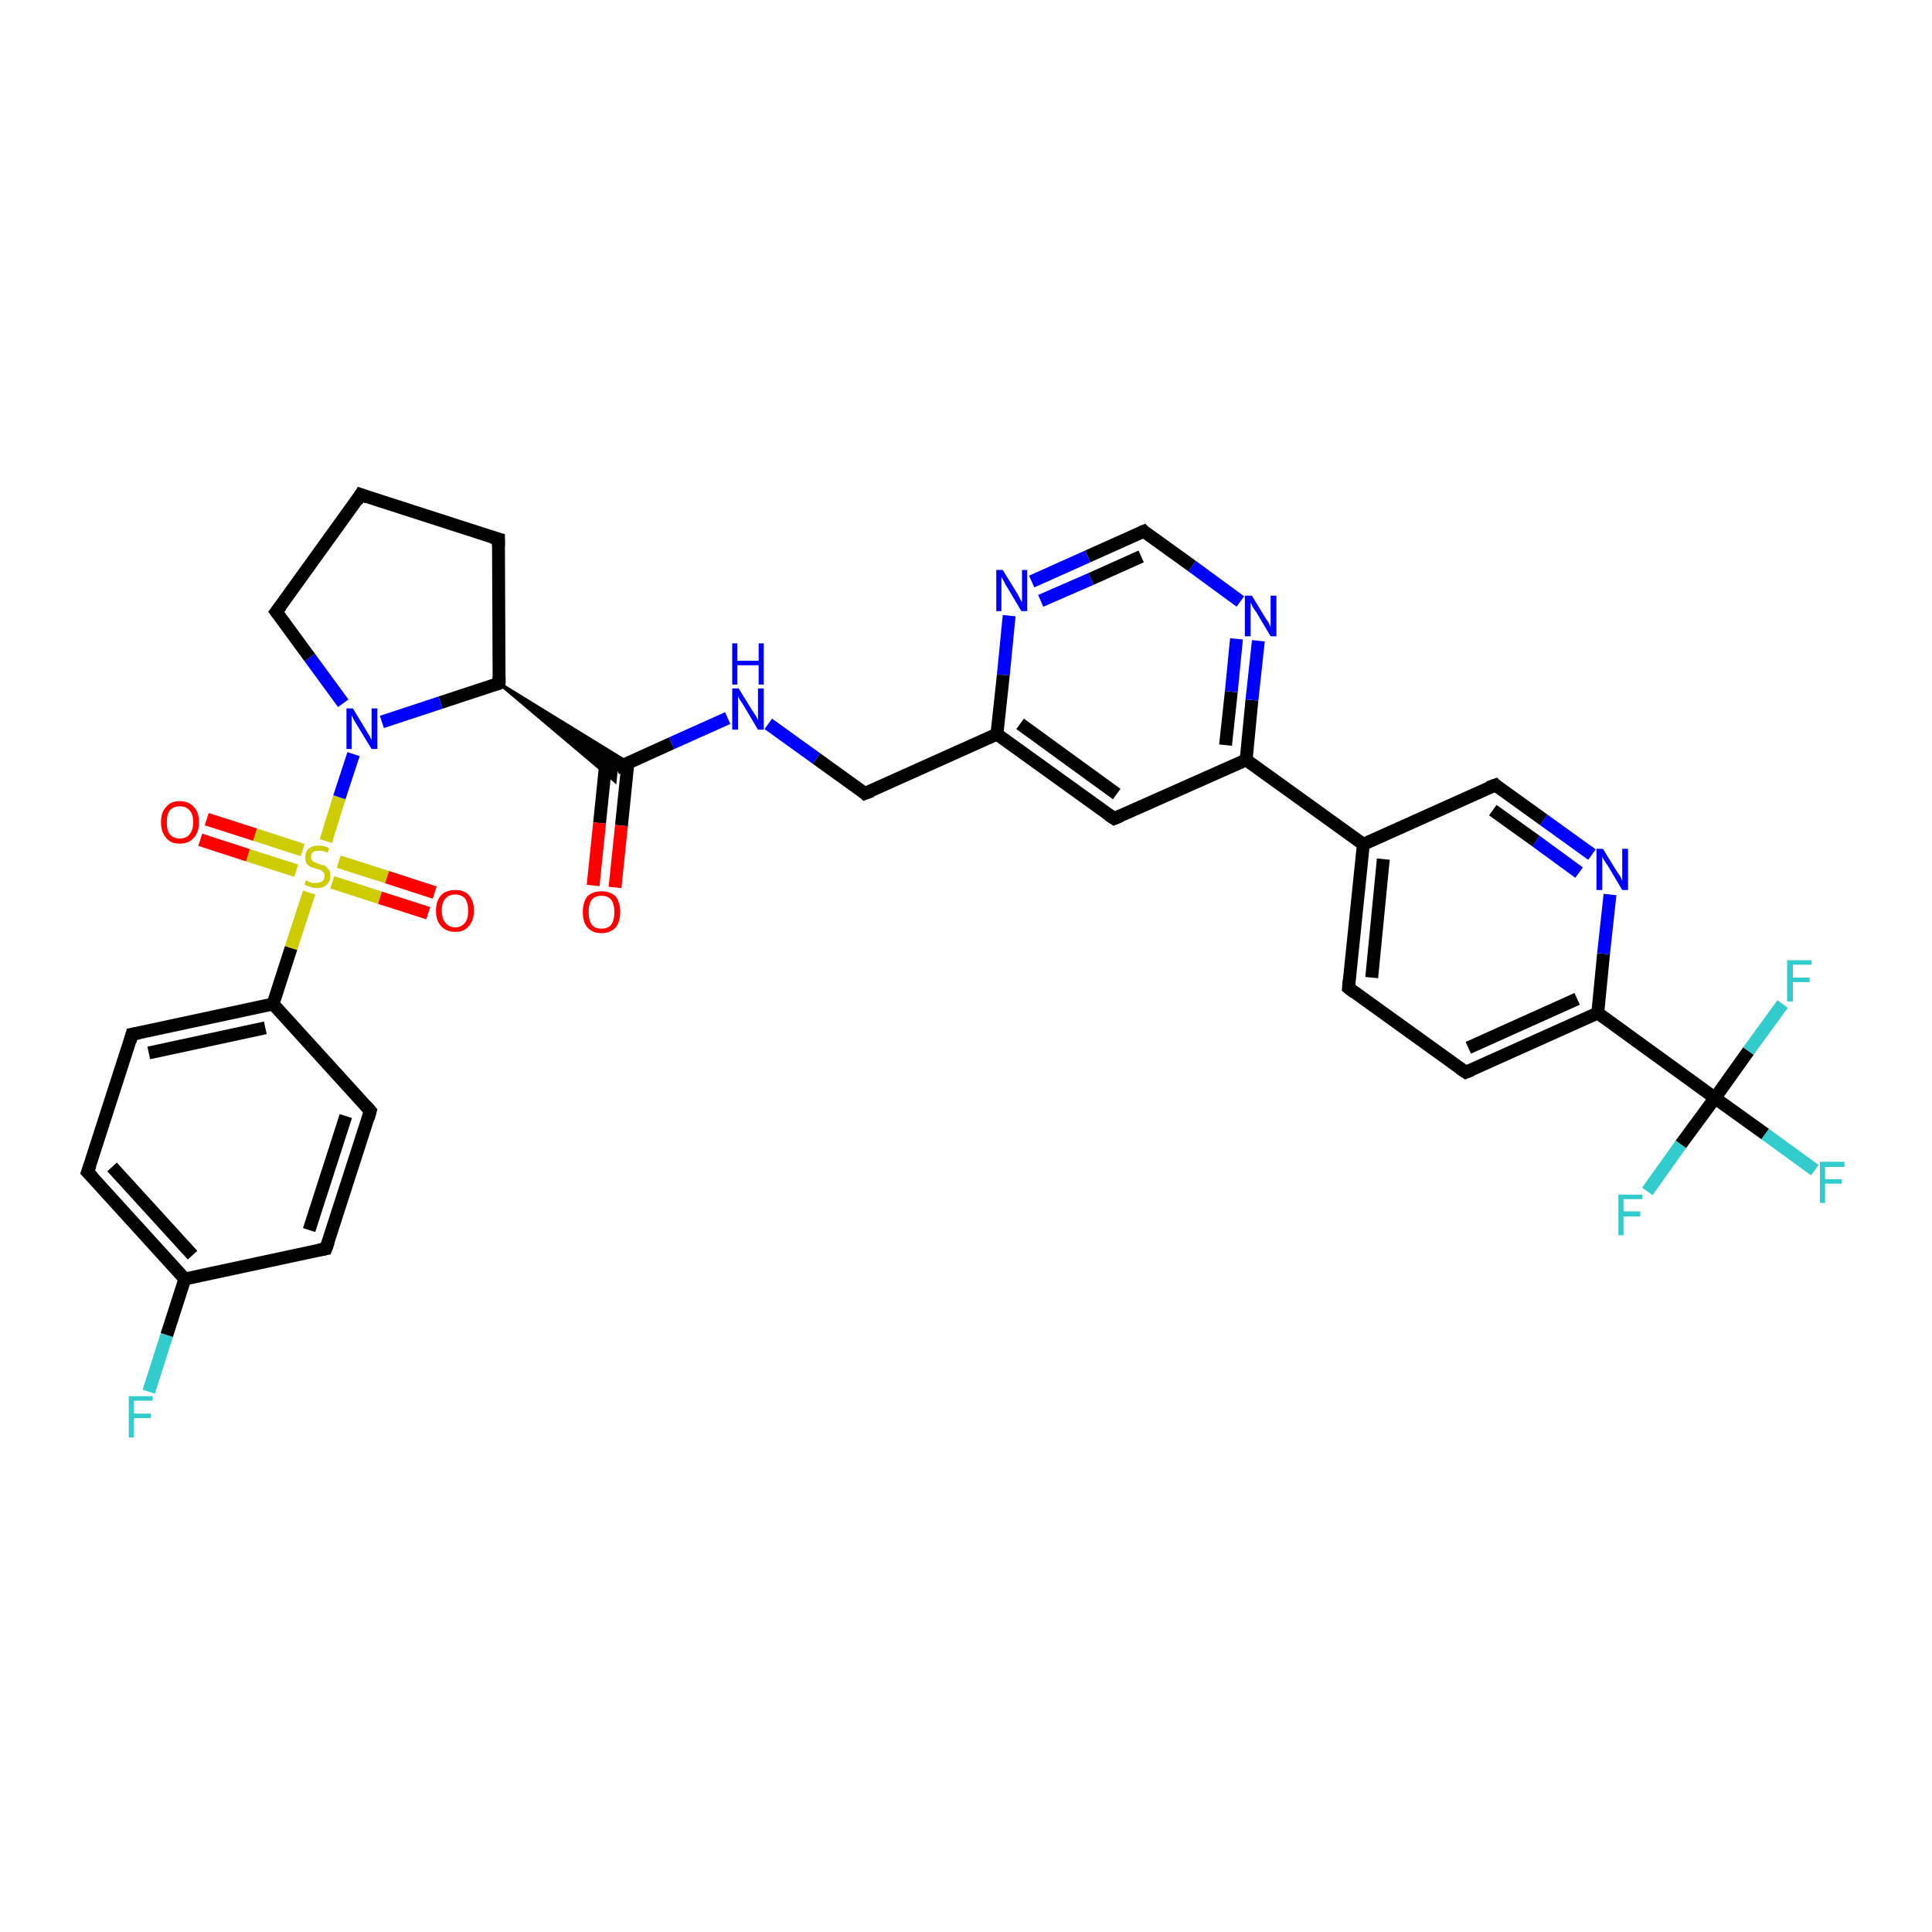 <?xml version='1.0' encoding='iso-8859-1'?>
<svg version='1.1' baseProfile='full'
              xmlns='http://www.w3.org/2000/svg'
                      xmlns:rdkit='http://www.rdkit.org/xml'
                      xmlns:xlink='http://www.w3.org/1999/xlink'
                  xml:space='preserve'
width='300px' height='300px' viewBox='0 0 300 300'>
<!-- END OF HEADER -->
<rect style='opacity:1.0;fill:#FFFFFF;stroke:none' width='300.0' height='300.0' x='0.0' y='0.0'> </rect>
<path class='bond-0 atom-0 atom-1' d='M 23.1,216.1 L 25.9,207.3' style='fill:none;fill-rule:evenodd;stroke:#33CCCC;stroke-width:2.0px;stroke-linecap:butt;stroke-linejoin:miter;stroke-opacity:1' />
<path class='bond-0 atom-0 atom-1' d='M 25.9,207.3 L 28.7,198.6' style='fill:none;fill-rule:evenodd;stroke:#000000;stroke-width:2.0px;stroke-linecap:butt;stroke-linejoin:miter;stroke-opacity:1' />
<path class='bond-1 atom-1 atom-2' d='M 28.7,198.6 L 13.6,182.0' style='fill:none;fill-rule:evenodd;stroke:#000000;stroke-width:2.0px;stroke-linecap:butt;stroke-linejoin:miter;stroke-opacity:1' />
<path class='bond-1 atom-1 atom-2' d='M 29.9,194.9 L 17.4,181.2' style='fill:none;fill-rule:evenodd;stroke:#000000;stroke-width:2.0px;stroke-linecap:butt;stroke-linejoin:miter;stroke-opacity:1' />
<path class='bond-2 atom-2 atom-3' d='M 13.6,182.0 L 20.5,160.6' style='fill:none;fill-rule:evenodd;stroke:#000000;stroke-width:2.0px;stroke-linecap:butt;stroke-linejoin:miter;stroke-opacity:1' />
<path class='bond-3 atom-3 atom-4' d='M 20.5,160.6 L 42.4,155.9' style='fill:none;fill-rule:evenodd;stroke:#000000;stroke-width:2.0px;stroke-linecap:butt;stroke-linejoin:miter;stroke-opacity:1' />
<path class='bond-3 atom-3 atom-4' d='M 23.1,163.5 L 41.2,159.6' style='fill:none;fill-rule:evenodd;stroke:#000000;stroke-width:2.0px;stroke-linecap:butt;stroke-linejoin:miter;stroke-opacity:1' />
<path class='bond-4 atom-4 atom-5' d='M 42.4,155.9 L 57.5,172.5' style='fill:none;fill-rule:evenodd;stroke:#000000;stroke-width:2.0px;stroke-linecap:butt;stroke-linejoin:miter;stroke-opacity:1' />
<path class='bond-5 atom-5 atom-6' d='M 57.5,172.5 L 50.6,193.9' style='fill:none;fill-rule:evenodd;stroke:#000000;stroke-width:2.0px;stroke-linecap:butt;stroke-linejoin:miter;stroke-opacity:1' />
<path class='bond-5 atom-5 atom-6' d='M 53.7,173.3 L 48.0,191.0' style='fill:none;fill-rule:evenodd;stroke:#000000;stroke-width:2.0px;stroke-linecap:butt;stroke-linejoin:miter;stroke-opacity:1' />
<path class='bond-6 atom-4 atom-7' d='M 42.4,155.9 L 45.2,147.2' style='fill:none;fill-rule:evenodd;stroke:#000000;stroke-width:2.0px;stroke-linecap:butt;stroke-linejoin:miter;stroke-opacity:1' />
<path class='bond-6 atom-4 atom-7' d='M 45.2,147.2 L 48.0,138.6' style='fill:none;fill-rule:evenodd;stroke:#CCCC00;stroke-width:2.0px;stroke-linecap:butt;stroke-linejoin:miter;stroke-opacity:1' />
<path class='bond-7 atom-7 atom-8' d='M 51.6,137.0 L 59.0,139.4' style='fill:none;fill-rule:evenodd;stroke:#CCCC00;stroke-width:2.0px;stroke-linecap:butt;stroke-linejoin:miter;stroke-opacity:1' />
<path class='bond-7 atom-7 atom-8' d='M 59.0,139.4 L 66.5,141.8' style='fill:none;fill-rule:evenodd;stroke:#FF0000;stroke-width:2.0px;stroke-linecap:butt;stroke-linejoin:miter;stroke-opacity:1' />
<path class='bond-7 atom-7 atom-8' d='M 52.6,133.8 L 60.1,136.2' style='fill:none;fill-rule:evenodd;stroke:#CCCC00;stroke-width:2.0px;stroke-linecap:butt;stroke-linejoin:miter;stroke-opacity:1' />
<path class='bond-7 atom-7 atom-8' d='M 60.1,136.2 L 67.5,138.6' style='fill:none;fill-rule:evenodd;stroke:#FF0000;stroke-width:2.0px;stroke-linecap:butt;stroke-linejoin:miter;stroke-opacity:1' />
<path class='bond-8 atom-7 atom-9' d='M 47.0,132.0 L 39.6,129.6' style='fill:none;fill-rule:evenodd;stroke:#CCCC00;stroke-width:2.0px;stroke-linecap:butt;stroke-linejoin:miter;stroke-opacity:1' />
<path class='bond-8 atom-7 atom-9' d='M 39.6,129.6 L 32.1,127.2' style='fill:none;fill-rule:evenodd;stroke:#FF0000;stroke-width:2.0px;stroke-linecap:butt;stroke-linejoin:miter;stroke-opacity:1' />
<path class='bond-8 atom-7 atom-9' d='M 46.0,135.2 L 38.5,132.8' style='fill:none;fill-rule:evenodd;stroke:#CCCC00;stroke-width:2.0px;stroke-linecap:butt;stroke-linejoin:miter;stroke-opacity:1' />
<path class='bond-8 atom-7 atom-9' d='M 38.5,132.8 L 31.1,130.4' style='fill:none;fill-rule:evenodd;stroke:#FF0000;stroke-width:2.0px;stroke-linecap:butt;stroke-linejoin:miter;stroke-opacity:1' />
<path class='bond-9 atom-7 atom-10' d='M 50.6,130.6 L 52.7,123.8' style='fill:none;fill-rule:evenodd;stroke:#CCCC00;stroke-width:2.0px;stroke-linecap:butt;stroke-linejoin:miter;stroke-opacity:1' />
<path class='bond-9 atom-7 atom-10' d='M 52.7,123.8 L 54.9,117.1' style='fill:none;fill-rule:evenodd;stroke:#0000FF;stroke-width:2.0px;stroke-linecap:butt;stroke-linejoin:miter;stroke-opacity:1' />
<path class='bond-10 atom-10 atom-11' d='M 53.3,109.2 L 48.1,102.1' style='fill:none;fill-rule:evenodd;stroke:#0000FF;stroke-width:2.0px;stroke-linecap:butt;stroke-linejoin:miter;stroke-opacity:1' />
<path class='bond-10 atom-10 atom-11' d='M 48.1,102.1 L 42.9,95.0' style='fill:none;fill-rule:evenodd;stroke:#000000;stroke-width:2.0px;stroke-linecap:butt;stroke-linejoin:miter;stroke-opacity:1' />
<path class='bond-11 atom-11 atom-12' d='M 42.9,95.0 L 56.0,76.8' style='fill:none;fill-rule:evenodd;stroke:#000000;stroke-width:2.0px;stroke-linecap:butt;stroke-linejoin:miter;stroke-opacity:1' />
<path class='bond-12 atom-12 atom-13' d='M 56.0,76.8 L 77.4,83.7' style='fill:none;fill-rule:evenodd;stroke:#000000;stroke-width:2.0px;stroke-linecap:butt;stroke-linejoin:miter;stroke-opacity:1' />
<path class='bond-13 atom-13 atom-14' d='M 77.4,83.7 L 77.5,106.1' style='fill:none;fill-rule:evenodd;stroke:#000000;stroke-width:2.0px;stroke-linecap:butt;stroke-linejoin:miter;stroke-opacity:1' />
<path class='bond-14 atom-14 atom-15' d='M 77.5,106.1 L 97.5,118.4 L 95.7,119.3 Z' style='fill:#000000;fill-rule:evenodd;fill-opacity:1;stroke:#000000;stroke-width:0.5px;stroke-linecap:butt;stroke-linejoin:miter;stroke-opacity:1;' />
<path class='bond-14 atom-14 atom-15' d='M 77.5,106.1 L 95.7,119.3 L 95.5,121.3 Z' style='fill:#000000;fill-rule:evenodd;fill-opacity:1;stroke:#000000;stroke-width:0.5px;stroke-linecap:butt;stroke-linejoin:miter;stroke-opacity:1;' />
<path class='bond-15 atom-15 atom-16' d='M 94.1,118.1 L 93.1,127.8' style='fill:none;fill-rule:evenodd;stroke:#000000;stroke-width:2.0px;stroke-linecap:butt;stroke-linejoin:miter;stroke-opacity:1' />
<path class='bond-15 atom-15 atom-16' d='M 93.1,127.8 L 92.1,137.5' style='fill:none;fill-rule:evenodd;stroke:#FF0000;stroke-width:2.0px;stroke-linecap:butt;stroke-linejoin:miter;stroke-opacity:1' />
<path class='bond-15 atom-15 atom-16' d='M 97.5,118.5 L 96.5,128.2' style='fill:none;fill-rule:evenodd;stroke:#000000;stroke-width:2.0px;stroke-linecap:butt;stroke-linejoin:miter;stroke-opacity:1' />
<path class='bond-15 atom-15 atom-16' d='M 96.5,128.2 L 95.5,137.8' style='fill:none;fill-rule:evenodd;stroke:#FF0000;stroke-width:2.0px;stroke-linecap:butt;stroke-linejoin:miter;stroke-opacity:1' />
<path class='bond-16 atom-15 atom-17' d='M 95.7,119.3 L 104.3,115.4' style='fill:none;fill-rule:evenodd;stroke:#000000;stroke-width:2.0px;stroke-linecap:butt;stroke-linejoin:miter;stroke-opacity:1' />
<path class='bond-16 atom-15 atom-17' d='M 104.3,115.4 L 113.0,111.5' style='fill:none;fill-rule:evenodd;stroke:#0000FF;stroke-width:2.0px;stroke-linecap:butt;stroke-linejoin:miter;stroke-opacity:1' />
<path class='bond-17 atom-17 atom-18' d='M 119.3,112.4 L 126.8,117.8' style='fill:none;fill-rule:evenodd;stroke:#0000FF;stroke-width:2.0px;stroke-linecap:butt;stroke-linejoin:miter;stroke-opacity:1' />
<path class='bond-17 atom-17 atom-18' d='M 126.8,117.8 L 134.3,123.2' style='fill:none;fill-rule:evenodd;stroke:#000000;stroke-width:2.0px;stroke-linecap:butt;stroke-linejoin:miter;stroke-opacity:1' />
<path class='bond-18 atom-18 atom-19' d='M 134.3,123.2 L 154.8,114.0' style='fill:none;fill-rule:evenodd;stroke:#000000;stroke-width:2.0px;stroke-linecap:butt;stroke-linejoin:miter;stroke-opacity:1' />
<path class='bond-19 atom-19 atom-20' d='M 154.8,114.0 L 173.0,127.1' style='fill:none;fill-rule:evenodd;stroke:#000000;stroke-width:2.0px;stroke-linecap:butt;stroke-linejoin:miter;stroke-opacity:1' />
<path class='bond-19 atom-19 atom-20' d='M 158.4,112.4 L 173.4,123.3' style='fill:none;fill-rule:evenodd;stroke:#000000;stroke-width:2.0px;stroke-linecap:butt;stroke-linejoin:miter;stroke-opacity:1' />
<path class='bond-20 atom-20 atom-21' d='M 173.0,127.1 L 193.5,118.0' style='fill:none;fill-rule:evenodd;stroke:#000000;stroke-width:2.0px;stroke-linecap:butt;stroke-linejoin:miter;stroke-opacity:1' />
<path class='bond-21 atom-21 atom-22' d='M 193.5,118.0 L 194.4,108.7' style='fill:none;fill-rule:evenodd;stroke:#000000;stroke-width:2.0px;stroke-linecap:butt;stroke-linejoin:miter;stroke-opacity:1' />
<path class='bond-21 atom-21 atom-22' d='M 194.4,108.7 L 195.4,99.5' style='fill:none;fill-rule:evenodd;stroke:#0000FF;stroke-width:2.0px;stroke-linecap:butt;stroke-linejoin:miter;stroke-opacity:1' />
<path class='bond-21 atom-21 atom-22' d='M 190.3,115.7 L 191.2,107.4' style='fill:none;fill-rule:evenodd;stroke:#000000;stroke-width:2.0px;stroke-linecap:butt;stroke-linejoin:miter;stroke-opacity:1' />
<path class='bond-21 atom-21 atom-22' d='M 191.2,107.4 L 192.0,99.2' style='fill:none;fill-rule:evenodd;stroke:#0000FF;stroke-width:2.0px;stroke-linecap:butt;stroke-linejoin:miter;stroke-opacity:1' />
<path class='bond-22 atom-22 atom-23' d='M 192.6,93.4 L 185.1,87.9' style='fill:none;fill-rule:evenodd;stroke:#0000FF;stroke-width:2.0px;stroke-linecap:butt;stroke-linejoin:miter;stroke-opacity:1' />
<path class='bond-22 atom-22 atom-23' d='M 185.1,87.9 L 177.6,82.5' style='fill:none;fill-rule:evenodd;stroke:#000000;stroke-width:2.0px;stroke-linecap:butt;stroke-linejoin:miter;stroke-opacity:1' />
<path class='bond-23 atom-23 atom-24' d='M 177.6,82.5 L 168.9,86.4' style='fill:none;fill-rule:evenodd;stroke:#000000;stroke-width:2.0px;stroke-linecap:butt;stroke-linejoin:miter;stroke-opacity:1' />
<path class='bond-23 atom-23 atom-24' d='M 168.9,86.4 L 160.2,90.3' style='fill:none;fill-rule:evenodd;stroke:#0000FF;stroke-width:2.0px;stroke-linecap:butt;stroke-linejoin:miter;stroke-opacity:1' />
<path class='bond-23 atom-23 atom-24' d='M 177.2,86.4 L 169.4,89.9' style='fill:none;fill-rule:evenodd;stroke:#000000;stroke-width:2.0px;stroke-linecap:butt;stroke-linejoin:miter;stroke-opacity:1' />
<path class='bond-23 atom-23 atom-24' d='M 169.4,89.9 L 161.6,93.3' style='fill:none;fill-rule:evenodd;stroke:#0000FF;stroke-width:2.0px;stroke-linecap:butt;stroke-linejoin:miter;stroke-opacity:1' />
<path class='bond-24 atom-21 atom-25' d='M 193.5,118.0 L 211.7,131.1' style='fill:none;fill-rule:evenodd;stroke:#000000;stroke-width:2.0px;stroke-linecap:butt;stroke-linejoin:miter;stroke-opacity:1' />
<path class='bond-25 atom-25 atom-26' d='M 211.7,131.1 L 209.4,153.4' style='fill:none;fill-rule:evenodd;stroke:#000000;stroke-width:2.0px;stroke-linecap:butt;stroke-linejoin:miter;stroke-opacity:1' />
<path class='bond-25 atom-25 atom-26' d='M 214.8,133.4 L 213.0,151.8' style='fill:none;fill-rule:evenodd;stroke:#000000;stroke-width:2.0px;stroke-linecap:butt;stroke-linejoin:miter;stroke-opacity:1' />
<path class='bond-26 atom-26 atom-27' d='M 209.4,153.4 L 227.6,166.5' style='fill:none;fill-rule:evenodd;stroke:#000000;stroke-width:2.0px;stroke-linecap:butt;stroke-linejoin:miter;stroke-opacity:1' />
<path class='bond-27 atom-27 atom-28' d='M 227.6,166.5 L 248.1,157.3' style='fill:none;fill-rule:evenodd;stroke:#000000;stroke-width:2.0px;stroke-linecap:butt;stroke-linejoin:miter;stroke-opacity:1' />
<path class='bond-27 atom-27 atom-28' d='M 228.0,162.7 L 244.9,155.1' style='fill:none;fill-rule:evenodd;stroke:#000000;stroke-width:2.0px;stroke-linecap:butt;stroke-linejoin:miter;stroke-opacity:1' />
<path class='bond-28 atom-28 atom-29' d='M 248.1,157.3 L 249.0,148.1' style='fill:none;fill-rule:evenodd;stroke:#000000;stroke-width:2.0px;stroke-linecap:butt;stroke-linejoin:miter;stroke-opacity:1' />
<path class='bond-28 atom-28 atom-29' d='M 249.0,148.1 L 250.0,138.9' style='fill:none;fill-rule:evenodd;stroke:#0000FF;stroke-width:2.0px;stroke-linecap:butt;stroke-linejoin:miter;stroke-opacity:1' />
<path class='bond-29 atom-29 atom-30' d='M 247.2,132.7 L 239.7,127.3' style='fill:none;fill-rule:evenodd;stroke:#0000FF;stroke-width:2.0px;stroke-linecap:butt;stroke-linejoin:miter;stroke-opacity:1' />
<path class='bond-29 atom-29 atom-30' d='M 239.7,127.3 L 232.2,121.9' style='fill:none;fill-rule:evenodd;stroke:#000000;stroke-width:2.0px;stroke-linecap:butt;stroke-linejoin:miter;stroke-opacity:1' />
<path class='bond-29 atom-29 atom-30' d='M 245.2,135.5 L 238.5,130.6' style='fill:none;fill-rule:evenodd;stroke:#0000FF;stroke-width:2.0px;stroke-linecap:butt;stroke-linejoin:miter;stroke-opacity:1' />
<path class='bond-29 atom-29 atom-30' d='M 238.5,130.6 L 231.8,125.8' style='fill:none;fill-rule:evenodd;stroke:#000000;stroke-width:2.0px;stroke-linecap:butt;stroke-linejoin:miter;stroke-opacity:1' />
<path class='bond-30 atom-28 atom-31' d='M 248.1,157.3 L 266.3,170.5' style='fill:none;fill-rule:evenodd;stroke:#000000;stroke-width:2.0px;stroke-linecap:butt;stroke-linejoin:miter;stroke-opacity:1' />
<path class='bond-31 atom-31 atom-32' d='M 266.3,170.5 L 274.1,176.1' style='fill:none;fill-rule:evenodd;stroke:#000000;stroke-width:2.0px;stroke-linecap:butt;stroke-linejoin:miter;stroke-opacity:1' />
<path class='bond-31 atom-31 atom-32' d='M 274.1,176.1 L 281.8,181.7' style='fill:none;fill-rule:evenodd;stroke:#33CCCC;stroke-width:2.0px;stroke-linecap:butt;stroke-linejoin:miter;stroke-opacity:1' />
<path class='bond-32 atom-31 atom-33' d='M 266.3,170.5 L 261.0,177.7' style='fill:none;fill-rule:evenodd;stroke:#000000;stroke-width:2.0px;stroke-linecap:butt;stroke-linejoin:miter;stroke-opacity:1' />
<path class='bond-32 atom-31 atom-33' d='M 261.0,177.7 L 255.8,185.0' style='fill:none;fill-rule:evenodd;stroke:#33CCCC;stroke-width:2.0px;stroke-linecap:butt;stroke-linejoin:miter;stroke-opacity:1' />
<path class='bond-33 atom-31 atom-34' d='M 266.3,170.5 L 271.5,163.2' style='fill:none;fill-rule:evenodd;stroke:#000000;stroke-width:2.0px;stroke-linecap:butt;stroke-linejoin:miter;stroke-opacity:1' />
<path class='bond-33 atom-31 atom-34' d='M 271.5,163.2 L 276.8,155.9' style='fill:none;fill-rule:evenodd;stroke:#33CCCC;stroke-width:2.0px;stroke-linecap:butt;stroke-linejoin:miter;stroke-opacity:1' />
<path class='bond-34 atom-6 atom-1' d='M 50.6,193.9 L 28.7,198.6' style='fill:none;fill-rule:evenodd;stroke:#000000;stroke-width:2.0px;stroke-linecap:butt;stroke-linejoin:miter;stroke-opacity:1' />
<path class='bond-35 atom-14 atom-10' d='M 77.5,106.1 L 68.4,109.1' style='fill:none;fill-rule:evenodd;stroke:#000000;stroke-width:2.0px;stroke-linecap:butt;stroke-linejoin:miter;stroke-opacity:1' />
<path class='bond-35 atom-14 atom-10' d='M 68.4,109.1 L 59.3,112.1' style='fill:none;fill-rule:evenodd;stroke:#0000FF;stroke-width:2.0px;stroke-linecap:butt;stroke-linejoin:miter;stroke-opacity:1' />
<path class='bond-36 atom-24 atom-19' d='M 156.7,95.6 L 155.8,104.8' style='fill:none;fill-rule:evenodd;stroke:#0000FF;stroke-width:2.0px;stroke-linecap:butt;stroke-linejoin:miter;stroke-opacity:1' />
<path class='bond-36 atom-24 atom-19' d='M 155.8,104.8 L 154.8,114.0' style='fill:none;fill-rule:evenodd;stroke:#000000;stroke-width:2.0px;stroke-linecap:butt;stroke-linejoin:miter;stroke-opacity:1' />
<path class='bond-37 atom-30 atom-25' d='M 232.2,121.9 L 211.7,131.1' style='fill:none;fill-rule:evenodd;stroke:#000000;stroke-width:2.0px;stroke-linecap:butt;stroke-linejoin:miter;stroke-opacity:1' />
<path d='M 14.4,182.8 L 13.6,182.0 L 14.0,180.9' style='fill:none;stroke:#000000;stroke-width:2.0px;stroke-linecap:butt;stroke-linejoin:miter;stroke-opacity:1;' />
<path d='M 20.2,161.7 L 20.5,160.6 L 21.6,160.4' style='fill:none;stroke:#000000;stroke-width:2.0px;stroke-linecap:butt;stroke-linejoin:miter;stroke-opacity:1;' />
<path d='M 56.8,171.7 L 57.5,172.5 L 57.2,173.6' style='fill:none;stroke:#000000;stroke-width:2.0px;stroke-linecap:butt;stroke-linejoin:miter;stroke-opacity:1;' />
<path d='M 51.0,192.8 L 50.6,193.9 L 49.5,194.1' style='fill:none;stroke:#000000;stroke-width:2.0px;stroke-linecap:butt;stroke-linejoin:miter;stroke-opacity:1;' />
<path d='M 43.2,95.4 L 42.9,95.0 L 43.6,94.1' style='fill:none;stroke:#000000;stroke-width:2.0px;stroke-linecap:butt;stroke-linejoin:miter;stroke-opacity:1;' />
<path d='M 55.4,77.8 L 56.0,76.8 L 57.1,77.2' style='fill:none;stroke:#000000;stroke-width:2.0px;stroke-linecap:butt;stroke-linejoin:miter;stroke-opacity:1;' />
<path d='M 76.3,83.4 L 77.4,83.7 L 77.4,84.8' style='fill:none;stroke:#000000;stroke-width:2.0px;stroke-linecap:butt;stroke-linejoin:miter;stroke-opacity:1;' />
<path d='M 77.5,105.0 L 77.5,106.1 L 77.0,106.3' style='fill:none;stroke:#000000;stroke-width:2.0px;stroke-linecap:butt;stroke-linejoin:miter;stroke-opacity:1;' />
<path d='M 134.0,122.9 L 134.3,123.2 L 135.4,122.8' style='fill:none;stroke:#000000;stroke-width:2.0px;stroke-linecap:butt;stroke-linejoin:miter;stroke-opacity:1;' />
<path d='M 172.1,126.5 L 173.0,127.1 L 174.0,126.7' style='fill:none;stroke:#000000;stroke-width:2.0px;stroke-linecap:butt;stroke-linejoin:miter;stroke-opacity:1;' />
<path d='M 177.9,82.8 L 177.6,82.5 L 177.1,82.7' style='fill:none;stroke:#000000;stroke-width:2.0px;stroke-linecap:butt;stroke-linejoin:miter;stroke-opacity:1;' />
<path d='M 209.5,152.3 L 209.4,153.4 L 210.3,154.1' style='fill:none;stroke:#000000;stroke-width:2.0px;stroke-linecap:butt;stroke-linejoin:miter;stroke-opacity:1;' />
<path d='M 226.7,165.9 L 227.6,166.5 L 228.6,166.1' style='fill:none;stroke:#000000;stroke-width:2.0px;stroke-linecap:butt;stroke-linejoin:miter;stroke-opacity:1;' />
<path d='M 232.5,122.2 L 232.2,121.9 L 231.1,122.3' style='fill:none;stroke:#000000;stroke-width:2.0px;stroke-linecap:butt;stroke-linejoin:miter;stroke-opacity:1;' />
<path class='atom-0' d='M 20.0 216.8
L 23.7 216.8
L 23.7 217.5
L 20.8 217.5
L 20.8 219.5
L 23.4 219.5
L 23.4 220.2
L 20.8 220.2
L 20.8 223.2
L 20.0 223.2
L 20.0 216.8
' fill='#33CCCC'/>
<path class='atom-7' d='M 47.5 136.7
Q 47.6 136.7, 47.9 136.9
Q 48.2 137.0, 48.5 137.1
Q 48.8 137.1, 49.1 137.1
Q 49.7 137.1, 50.1 136.8
Q 50.4 136.5, 50.4 136.0
Q 50.4 135.7, 50.3 135.5
Q 50.1 135.3, 49.8 135.1
Q 49.6 135.0, 49.1 134.9
Q 48.5 134.7, 48.2 134.6
Q 47.9 134.4, 47.6 134.1
Q 47.4 133.7, 47.4 133.1
Q 47.4 132.3, 47.9 131.8
Q 48.5 131.3, 49.6 131.3
Q 50.3 131.3, 51.1 131.7
L 50.9 132.4
Q 50.2 132.1, 49.6 132.1
Q 49.0 132.1, 48.6 132.3
Q 48.3 132.6, 48.3 133.0
Q 48.3 133.4, 48.5 133.6
Q 48.6 133.8, 48.9 133.9
Q 49.2 134.0, 49.6 134.2
Q 50.2 134.3, 50.5 134.5
Q 50.8 134.7, 51.1 135.1
Q 51.3 135.4, 51.3 136.0
Q 51.3 136.9, 50.7 137.4
Q 50.2 137.9, 49.2 137.9
Q 48.6 137.9, 48.2 137.7
Q 47.8 137.6, 47.3 137.4
L 47.5 136.7
' fill='#CCCC00'/>
<path class='atom-8' d='M 67.7 141.4
Q 67.7 139.9, 68.5 139.0
Q 69.3 138.2, 70.7 138.2
Q 72.1 138.2, 72.8 139.0
Q 73.6 139.9, 73.6 141.4
Q 73.6 142.9, 72.8 143.8
Q 72.1 144.7, 70.7 144.7
Q 69.3 144.7, 68.5 143.8
Q 67.7 143.0, 67.7 141.4
M 70.7 144.0
Q 71.6 144.0, 72.2 143.3
Q 72.7 142.7, 72.7 141.4
Q 72.7 140.2, 72.2 139.5
Q 71.6 138.9, 70.7 138.9
Q 69.7 138.9, 69.2 139.5
Q 68.6 140.1, 68.6 141.4
Q 68.6 142.7, 69.2 143.3
Q 69.7 144.0, 70.7 144.0
' fill='#FF0000'/>
<path class='atom-9' d='M 25.0 127.7
Q 25.0 126.1, 25.8 125.3
Q 26.5 124.4, 27.9 124.4
Q 29.3 124.4, 30.1 125.3
Q 30.9 126.1, 30.9 127.7
Q 30.9 129.2, 30.1 130.1
Q 29.3 131.0, 27.9 131.0
Q 26.5 131.0, 25.8 130.1
Q 25.0 129.2, 25.0 127.7
M 27.9 130.2
Q 28.9 130.2, 29.4 129.6
Q 30.0 128.9, 30.0 127.7
Q 30.0 126.4, 29.4 125.8
Q 28.9 125.2, 27.9 125.2
Q 27.0 125.2, 26.4 125.8
Q 25.9 126.4, 25.9 127.7
Q 25.9 129.0, 26.4 129.6
Q 27.0 130.2, 27.9 130.2
' fill='#FF0000'/>
<path class='atom-10' d='M 54.8 110.0
L 56.8 113.3
Q 57.0 113.7, 57.4 114.3
Q 57.7 114.9, 57.7 114.9
L 57.7 110.0
L 58.6 110.0
L 58.6 116.3
L 57.7 116.3
L 55.5 112.7
Q 55.2 112.2, 54.9 111.7
Q 54.7 111.2, 54.6 111.1
L 54.6 116.3
L 53.8 116.3
L 53.8 110.0
L 54.8 110.0
' fill='#0000FF'/>
<path class='atom-16' d='M 90.5 141.6
Q 90.5 140.1, 91.2 139.2
Q 92.0 138.4, 93.4 138.4
Q 94.8 138.4, 95.6 139.2
Q 96.3 140.1, 96.3 141.6
Q 96.3 143.2, 95.6 144.0
Q 94.8 144.9, 93.4 144.9
Q 92.0 144.9, 91.2 144.0
Q 90.5 143.2, 90.5 141.6
M 93.4 144.2
Q 94.4 144.2, 94.9 143.6
Q 95.4 142.9, 95.4 141.6
Q 95.4 140.4, 94.9 139.7
Q 94.4 139.1, 93.4 139.1
Q 92.4 139.1, 91.9 139.7
Q 91.4 140.4, 91.4 141.6
Q 91.4 142.9, 91.9 143.6
Q 92.4 144.2, 93.4 144.2
' fill='#FF0000'/>
<path class='atom-17' d='M 114.7 106.9
L 116.8 110.3
Q 117.0 110.6, 117.4 111.2
Q 117.7 111.8, 117.7 111.8
L 117.7 106.9
L 118.6 106.9
L 118.6 113.3
L 117.7 113.3
L 115.5 109.6
Q 115.2 109.1, 114.9 108.7
Q 114.6 108.2, 114.6 108.0
L 114.6 113.3
L 113.7 113.3
L 113.7 106.9
L 114.7 106.9
' fill='#0000FF'/>
<path class='atom-17' d='M 113.7 99.9
L 114.5 99.9
L 114.5 102.6
L 117.8 102.6
L 117.8 99.9
L 118.6 99.9
L 118.6 106.3
L 117.8 106.3
L 117.8 103.3
L 114.5 103.3
L 114.5 106.3
L 113.7 106.3
L 113.7 99.9
' fill='#0000FF'/>
<path class='atom-22' d='M 194.4 92.5
L 196.4 95.8
Q 196.6 96.1, 197.0 96.7
Q 197.3 97.4, 197.3 97.4
L 197.3 92.5
L 198.2 92.5
L 198.2 98.8
L 197.3 98.8
L 195.1 95.1
Q 194.8 94.7, 194.5 94.2
Q 194.3 93.7, 194.2 93.6
L 194.2 98.8
L 193.3 98.8
L 193.3 92.5
L 194.4 92.5
' fill='#0000FF'/>
<path class='atom-24' d='M 155.7 88.5
L 157.8 91.9
Q 158.0 92.2, 158.3 92.8
Q 158.6 93.4, 158.7 93.5
L 158.7 88.5
L 159.5 88.5
L 159.5 94.9
L 158.6 94.9
L 156.4 91.2
Q 156.1 90.8, 155.9 90.3
Q 155.6 89.8, 155.5 89.6
L 155.5 94.9
L 154.7 94.9
L 154.7 88.5
L 155.7 88.5
' fill='#0000FF'/>
<path class='atom-29' d='M 248.9 131.8
L 251.0 135.2
Q 251.2 135.5, 251.6 136.1
Q 251.9 136.7, 251.9 136.8
L 251.9 131.8
L 252.8 131.8
L 252.8 138.2
L 251.9 138.2
L 249.7 134.5
Q 249.4 134.1, 249.1 133.6
Q 248.8 133.1, 248.8 132.9
L 248.8 138.2
L 247.9 138.2
L 247.9 131.8
L 248.9 131.8
' fill='#0000FF'/>
<path class='atom-32' d='M 282.6 180.4
L 286.4 180.4
L 286.4 181.2
L 283.4 181.2
L 283.4 183.1
L 286.0 183.1
L 286.0 183.8
L 283.4 183.8
L 283.4 186.8
L 282.6 186.8
L 282.6 180.4
' fill='#33CCCC'/>
<path class='atom-33' d='M 251.3 185.5
L 255.0 185.5
L 255.0 186.2
L 252.1 186.2
L 252.1 188.1
L 254.7 188.1
L 254.7 188.9
L 252.1 188.9
L 252.1 191.8
L 251.3 191.8
L 251.3 185.5
' fill='#33CCCC'/>
<path class='atom-34' d='M 277.5 149.1
L 281.3 149.1
L 281.3 149.8
L 278.4 149.8
L 278.4 151.8
L 281.0 151.8
L 281.0 152.5
L 278.4 152.5
L 278.4 155.5
L 277.5 155.5
L 277.5 149.1
' fill='#33CCCC'/>
</svg>
